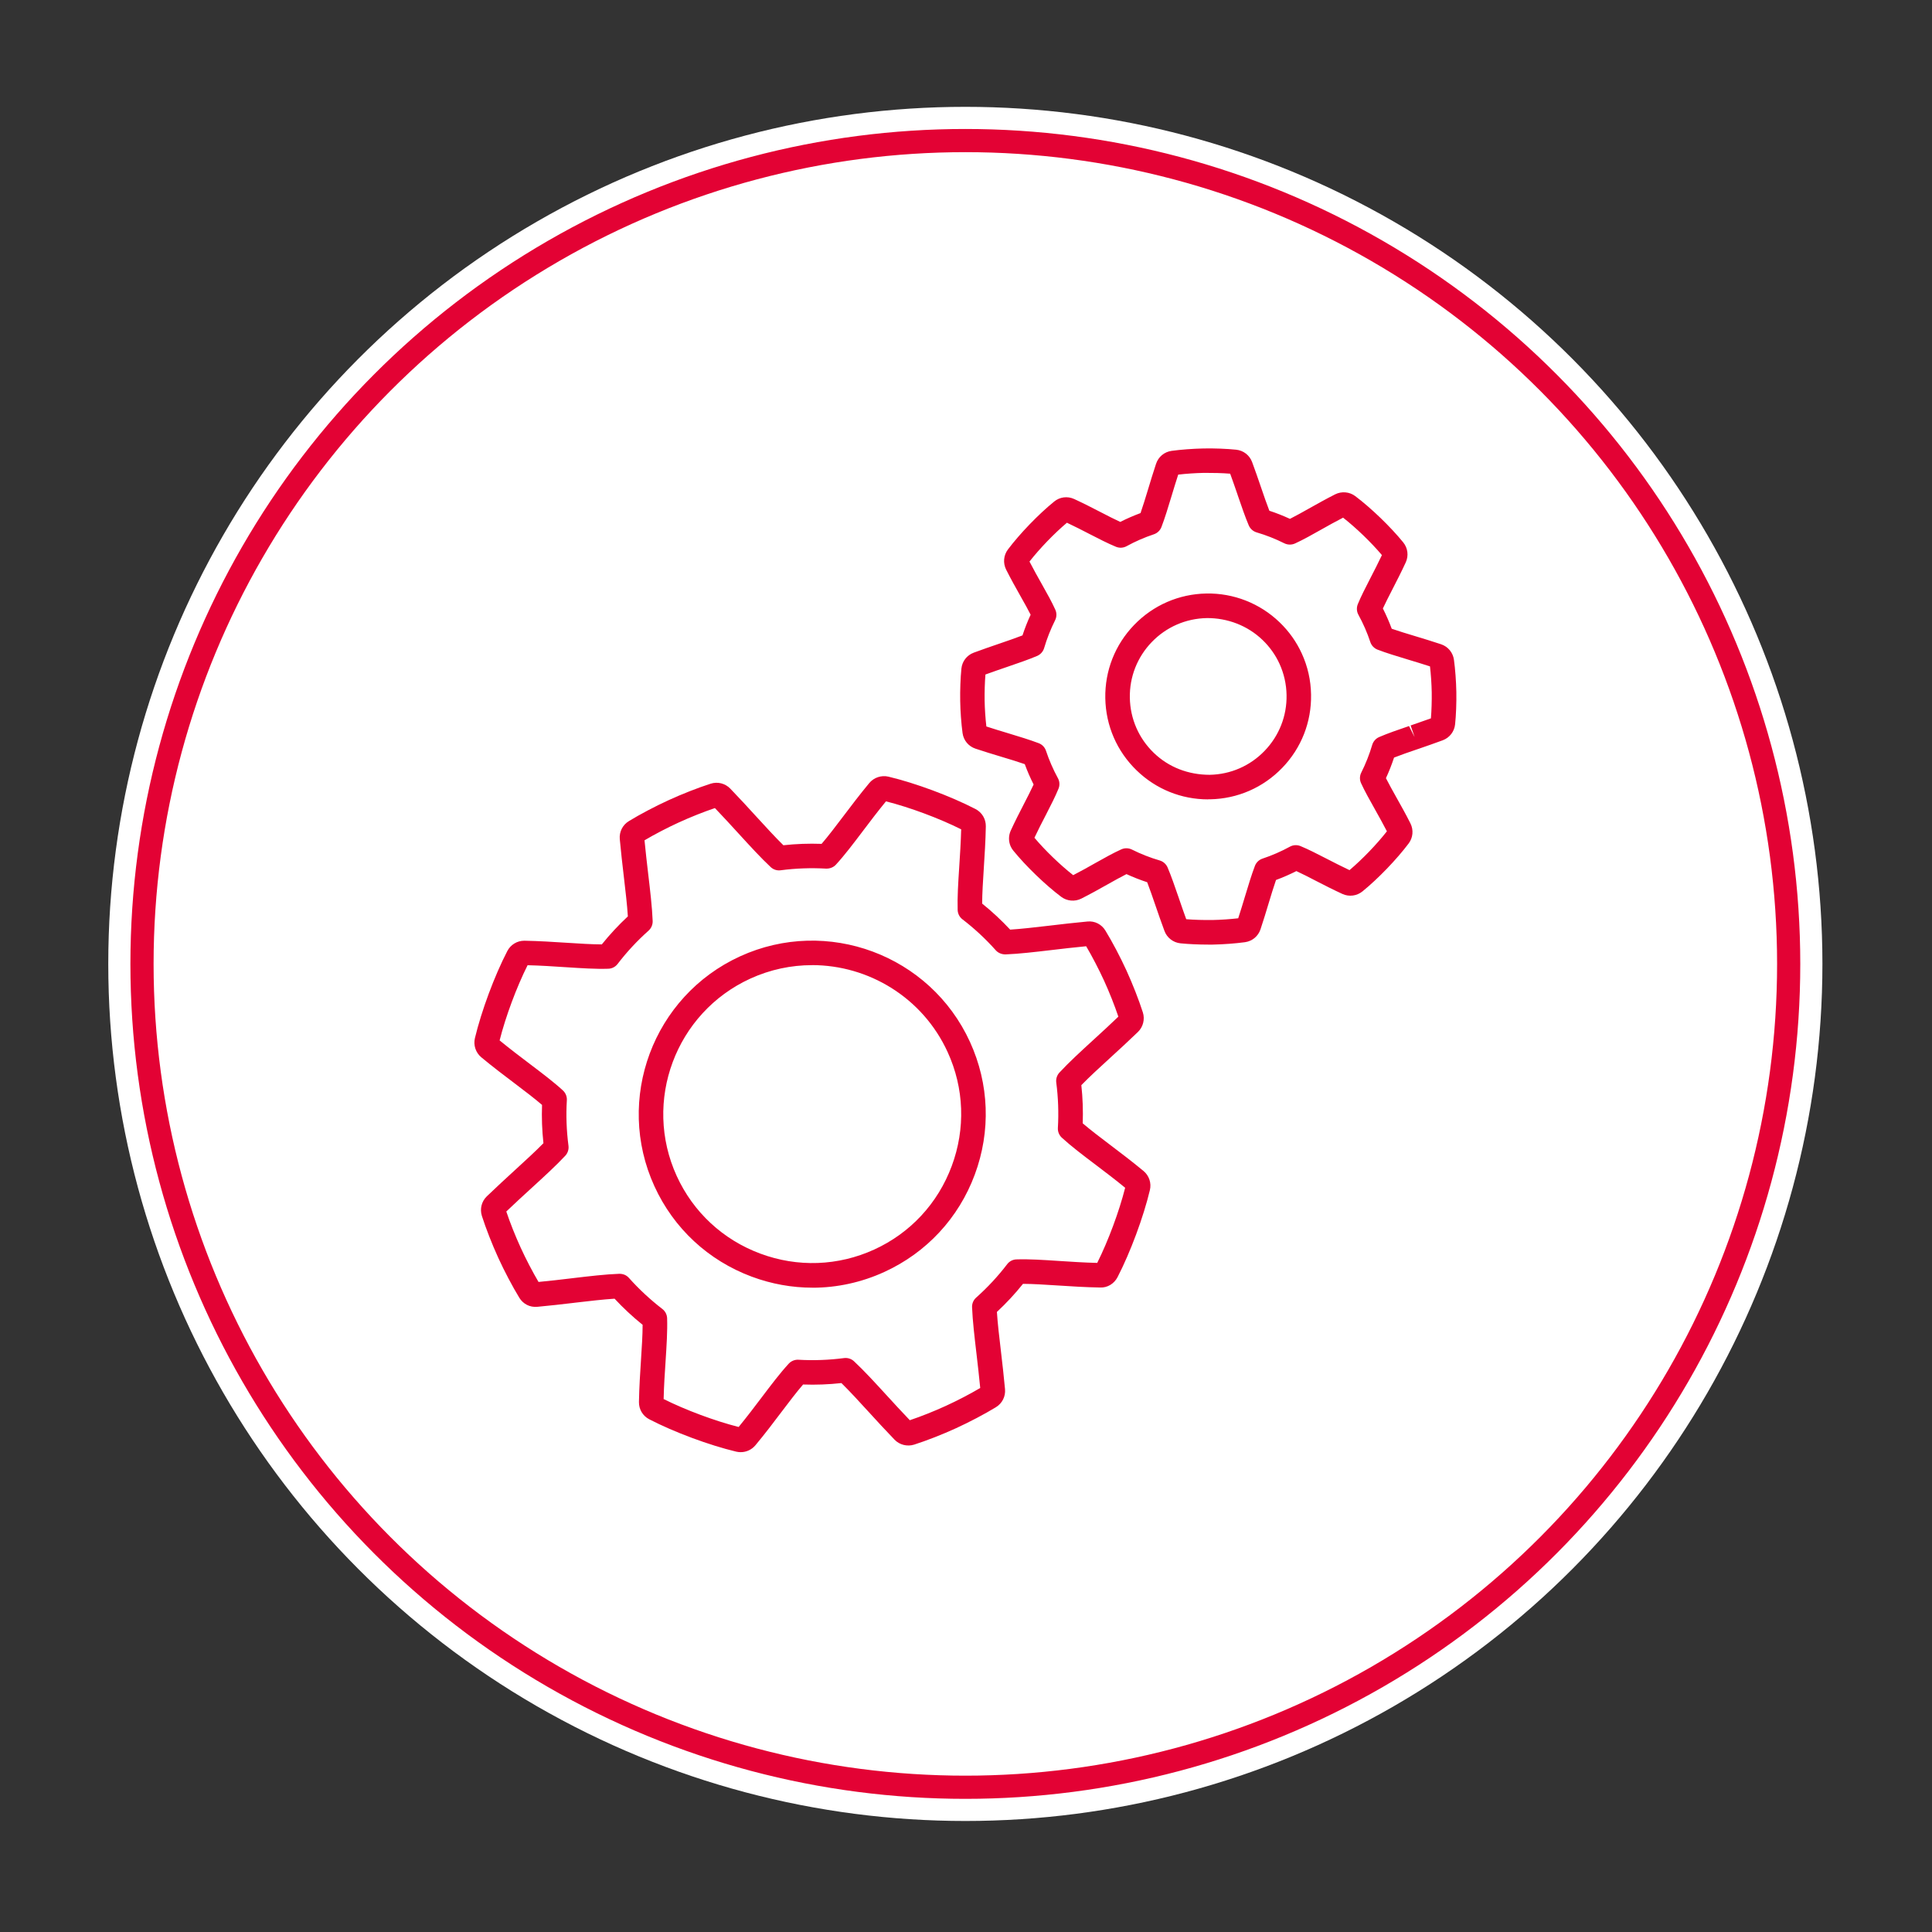 <?xml version="1.0" encoding="UTF-8"?>
<svg xmlns="http://www.w3.org/2000/svg" id="Ebene_1" viewBox="0 0 500 500">
  <rect x="0" y="0" width="500" height="500" fill="#333333" stroke="none"/>
  <defs>
    <style>.cls-1{fill:#fff;}.cls-2{fill:none;stroke:#e30234;stroke-miterlimit:10;stroke-width:6px;}.cls-3{fill:#e30234;}</style>
  </defs>
  <circle class="cls-1" cx="249.83" cy="249.46" r="221.81"></circle>
  <circle class="cls-2" cx="249.83" cy="249.46" r="213.08"></circle>
  <path class="cls-3" d="m191.7,375.82c-.38,0-.77-.04-1.15-.13-7.04-1.68-16.09-5.05-22.52-8.38-1.68-.87-2.7-2.58-2.67-4.48.07-3.93.32-7.64.53-10.91s.42-6.39.42-9.06c-2.59-2.09-5.02-4.35-7.26-6.76-2.99.19-6.49.6-10.18,1.03l-.48.06c-3,.35-6.1.72-9.33,1.01-1.96.18-3.69-.74-4.67-2.36-1.75-2.87-3.84-6.82-5.43-10.3s-3.22-7.64-4.25-10.86c-.57-1.82-.08-3.76,1.28-5.07,2.48-2.39,4.92-4.62,7.27-6.78,2.71-2.48,5.29-4.84,7.38-6.97-.36-3.3-.48-6.62-.36-9.91-1.96-1.69-4.36-3.5-6.87-5.41-2.81-2.12-5.8-4.38-8.86-6.92-1.44-1.2-2.08-3.14-1.64-4.96,1.69-7.05,5.05-16.1,8.38-22.52.85-1.65,2.53-2.68,4.39-2.68.03,0,.07,0,.1,0,3.78.07,7.33.3,10.76.52,3.44.22,6.56.42,9.21.43,2.05-2.56,4.31-4.98,6.74-7.25-.19-3.05-.62-6.66-1.03-10.17-.38-3.28-.76-6.48-1.06-9.81-.17-1.91.74-3.7,2.36-4.68,2.88-1.76,6.83-3.84,10.31-5.43,3.46-1.59,7.62-3.22,10.85-4.25,1.8-.58,3.75-.09,5.07,1.27,2.4,2.49,4.64,4.93,6.79,7.29,2.52,2.75,4.86,5.31,6.96,7.37,3.28-.36,6.59-.48,9.89-.36,1.79-2.08,3.72-4.64,5.6-7.12,2.1-2.78,4.27-5.64,6.74-8.62,1.2-1.44,3.14-2.08,4.97-1.65,7.01,1.67,16.06,5.04,22.52,8.38,1.68.87,2.7,2.59,2.67,4.48-.07,3.87-.31,7.46-.53,10.94-.21,3.32-.41,6.41-.42,9.05,2.58,2.07,5,4.33,7.25,6.74,2.94-.19,6.38-.59,10-1.01,3.26-.39,6.55-.77,9.98-1.09,1.92-.2,3.69.73,4.67,2.35,1.76,2.87,3.84,6.82,5.44,10.31,1.59,3.48,3.22,7.64,4.25,10.86.57,1.78.07,3.77-1.28,5.07-2.42,2.34-4.81,4.53-7.12,6.64-2.78,2.54-5.41,4.95-7.52,7.12.36,3.29.47,6.59.36,9.88,2.02,1.73,4.5,3.61,7.1,5.58,2.67,2.02,5.65,4.28,8.63,6.75,1.45,1.21,2.09,3.11,1.65,4.95-1.68,7.03-5.04,16.08-8.37,22.53-.88,1.69-2.61,2.77-4.5,2.68-3.89-.07-7.5-.3-11-.53-3.29-.21-6.35-.41-8.97-.42-2.06,2.58-4.33,5.01-6.75,7.27.19,2.97.6,6.44,1.03,10.08.38,3.27.76,6.51,1.07,9.9.17,1.91-.74,3.69-2.36,4.68-2.87,1.75-6.83,3.84-10.31,5.43-3.46,1.59-7.62,3.22-10.85,4.25-1.77.56-3.78.07-5.07-1.28-2.37-2.45-4.59-4.88-6.73-7.22-2.38-2.6-4.83-5.28-7.02-7.43-3.29.36-6.61.49-9.92.37-1.75,2.03-3.63,4.52-5.61,7.13-1.99,2.63-4.24,5.62-6.72,8.59h0c-.96,1.15-2.35,1.79-3.8,1.79Zm1.35-3.82h.03-.03Zm-2.44-2.04h0,0Zm-18.89-7.9c5.7,2.85,13.28,5.68,19.44,7.24,2.15-2.62,4.1-5.19,5.98-7.68,2.44-3.23,4.75-6.28,6.98-8.7.64-.7,1.59-1.08,2.52-1.02,3.93.23,7.89.08,11.8-.43.93-.12,1.89.18,2.58.83,2.62,2.44,5.57,5.67,8.43,8.79,1.92,2.1,3.9,4.26,6.01,6.46,2.87-.96,6.36-2.35,9.32-3.71,2.98-1.36,6.31-3.1,8.9-4.63-.29-3.01-.62-5.91-.95-8.72-.53-4.51-1.02-8.65-1.16-12.17-.04-.95.35-1.87,1.06-2.5,2.95-2.63,5.65-5.53,8.03-8.65.58-.76,1.47-1.22,2.42-1.24,3.23-.11,6.97.14,10.94.4,3.25.21,6.51.43,9.94.51,2.85-5.7,5.67-13.29,7.23-19.45-2.63-2.16-5.2-4.1-7.69-5.99-3.26-2.46-6.3-4.77-8.7-6.97-.7-.65-1.08-1.58-1.02-2.53.23-3.9.09-7.85-.42-11.75-.12-.93.18-1.88.82-2.57,2.43-2.63,5.55-5.49,8.86-8.52,2.1-1.92,4.23-3.87,6.39-5.95-.96-2.86-2.34-6.35-3.7-9.32-1.37-2.98-3.1-6.31-4.63-8.9-3.05.29-6,.63-8.85.97-4.45.52-8.57,1.01-12.04,1.14-.92,0-1.87-.35-2.5-1.06-2.61-2.93-5.51-5.63-8.63-8.02-.76-.58-1.21-1.47-1.24-2.42-.1-3.23.14-7.01.4-11,.21-3.24.42-6.48.51-9.87-5.72-2.86-13.31-5.69-19.46-7.24-2.15,2.62-4.11,5.21-6,7.71-2.31,3.06-4.71,6.23-6.96,8.68-.64.7-1.6,1.05-2.53,1.02-3.91-.22-7.87-.09-11.77.43-.94.13-1.89-.18-2.58-.83-2.53-2.36-5.33-5.42-8.28-8.65-2.01-2.2-4.02-4.4-6.15-6.62-2.86.96-6.35,2.35-9.32,3.71-2.97,1.36-6.3,3.09-8.9,4.63.28,2.96.62,5.82.94,8.59.52,4.38,1.03,8.73,1.17,12.3.03.95-.36,1.86-1.06,2.49-2.95,2.63-5.65,5.53-8.01,8.62-.58.76-1.47,1.22-2.42,1.24-3.25.11-7.02-.14-11.03-.4-3.32-.22-6.52-.43-9.85-.51-2.85,5.68-5.68,13.28-7.24,19.46,2.71,2.22,5.39,4.25,7.77,6.05,3.3,2.5,6.26,4.74,8.61,6.9.7.65,1.08,1.58,1.02,2.53-.24,3.9-.09,7.87.42,11.78.12.94-.18,1.89-.83,2.59-2.41,2.58-5.48,5.39-8.74,8.37-2.12,1.94-4.31,3.94-6.52,6.06.95,2.85,2.34,6.34,3.71,9.33,1.36,2.98,3.1,6.31,4.63,8.9,2.85-.27,5.61-.59,8.28-.91l.48-.06c4.43-.52,8.61-1.02,12.14-1.14,1.05,0,1.86.36,2.49,1.06,2.6,2.91,5.51,5.62,8.65,8.04.75.58,1.21,1.46,1.24,2.41.11,3.28-.14,7.1-.4,11.15-.2,2.95-.42,6.27-.5,9.72Zm82.69-3.3s0,0,0,0c0,0,0,0,0,0Zm-114.62-26.24s0,0,0,0c0,0,0,0,0,0Zm145.02-5.66s0,0,0,0c0,0,0,0,0,0Zm-155.74-56.74s0,0,0,0t0,0Zm6.57-20.32h0,0Zm30.4-31.89s0,0,0,0c0,0,0,0,0,0Zm62.38-10.74s0,0,.01,0c0,0,0,0-.01,0Zm-18.15,126.08c-5.3,0-10.6-.95-15.72-2.85-11.25-4.19-20.2-12.5-25.18-23.39-10.3-22.51-.36-49.21,22.16-59.51,22.51-10.29,49.2-.37,59.5,22.15,4.98,10.89,5.42,23.09,1.24,34.34s-12.49,20.19-23.38,25.18c-5.94,2.72-12.27,4.09-18.63,4.09Zm-.12-83.47c-5.36,0-10.8,1.12-15.98,3.49-19.33,8.85-27.87,31.76-19.03,51.09,4.28,9.35,11.96,16.48,21.62,20.07,9.67,3.6,20.14,3.22,29.49-1.05h0c9.34-4.27,16.47-11.95,20.06-21.62,3.59-9.66,3.22-20.13-1.06-29.48-6.47-14.14-20.48-22.51-35.1-22.51Z"></path>
  <path class="cls-3" d="m312.65,244.46c-2.45,0-5.1-.12-7.15-.33-1.87-.19-3.5-1.45-4.14-3.21-.83-2.23-1.58-4.4-2.3-6.5-.79-2.31-1.5-4.36-2.17-6.1-1.82-.6-3.61-1.3-5.36-2.1-1.49.75-3.15,1.68-4.89,2.66-2.16,1.22-4.39,2.46-6.8,3.68-1.67.84-3.71.66-5.21-.47-4.14-3.12-9.12-7.93-12.39-11.95-.25-.3-.48-.67-.66-1.05-.6-1.32-.6-2.82,0-4.13,1.12-2.46,2.3-4.73,3.43-6.93.94-1.82,1.8-3.5,2.49-5-.87-1.72-1.64-3.49-2.29-5.27-1.81-.63-3.91-1.27-6.12-1.93-2.29-.69-4.43-1.34-6.64-2.08-1.8-.6-3.08-2.14-3.34-4.02-.33-2.43-.57-5.63-.61-8.34-.05-2.75.07-5.95.31-8.35.19-1.88,1.41-3.47,3.19-4.13,2.29-.85,4.5-1.61,6.64-2.34,2.06-.71,4.18-1.43,5.98-2.13.6-1.82,1.3-3.62,2.11-5.35-.7-1.4-1.57-2.94-2.48-4.55-1.38-2.44-2.64-4.7-3.87-7.14-.84-1.71-.66-3.69.47-5.2,3.14-4.16,7.95-9.14,11.97-12.4,1.45-1.2,3.44-1.45,5.17-.66,2.46,1.13,4.72,2.3,6.9,3.42,1.8.93,3.5,1.81,5.03,2.51,1.7-.86,3.46-1.62,5.25-2.29.63-1.81,1.27-3.91,1.94-6.11.67-2.22,1.33-4.4,2.08-6.65.6-1.8,2.14-3.08,4.02-3.34,2.39-.33,5.59-.57,8.34-.62,2.77-.05,5.97.07,8.36.32,1.88.19,3.46,1.41,4.13,3.18.81,2.18,1.53,4.27,2.22,6.29l.12.35c.74,2.18,1.45,4.23,2.13,5.98,1.81.59,3.6,1.3,5.33,2.1,1.57-.79,3.31-1.77,4.89-2.66,2.25-1.26,4.44-2.49,6.81-3.69,1.68-.84,3.73-.66,5.21.47,4.14,3.12,9.12,7.93,12.4,11.96,1.19,1.46,1.45,3.45.66,5.18-1.14,2.47-2.31,4.75-3.44,6.95-.94,1.84-1.8,3.51-2.48,4.98.86,1.71,1.63,3.46,2.29,5.25,1.76.61,3.81,1.23,5.96,1.88,2.25.68,4.49,1.36,6.8,2.13,1.81.61,3.08,2.14,3.34,4.02.33,2.39.57,5.58.62,8.34.05,2.76-.07,5.96-.32,8.35-.19,1.89-1.42,3.47-3.19,4.14-2.15.8-4.23,1.51-6.24,2.21,0,0-.41.14-.42.14-2.14.73-4.2,1.44-5.95,2.13-.6,1.82-1.3,3.6-2.1,5.33.77,1.52,1.73,3.23,2.66,4.9,1.28,2.28,2.5,4.45,3.68,6.8.85,1.71.67,3.7-.47,5.21-3.11,4.13-7.9,9.11-11.94,12.39-1.47,1.19-3.46,1.45-5.18.67-2.42-1.11-4.66-2.26-6.82-3.37-1.91-.99-3.61-1.87-5.11-2.55-1.7.86-3.46,1.63-5.27,2.3-.62,1.79-1.25,3.87-1.91,6.05-.65,2.16-1.33,4.4-2.1,6.71-.6,1.8-2.14,3.08-4.02,3.34-2.42.33-5.62.57-8.34.62-.39,0-.79.01-1.2.01Zm-5.65-6.57c2.03.17,4.54.23,6.73.21,2.17-.04,4.66-.21,6.72-.45.64-1.95,1.21-3.86,1.77-5.71.87-2.88,1.69-5.59,2.55-7.85.34-.89,1.06-1.58,1.96-1.88,2.46-.82,4.85-1.86,7.09-3.09.84-.46,1.84-.52,2.73-.16,2.05.84,4.31,2.01,6.71,3.24,2.05,1.05,3.97,2.04,5.99,2.99,3.3-2.79,7.03-6.66,9.68-10.05-1.01-1.95-2.04-3.8-3.04-5.58-1.38-2.46-2.71-4.82-3.65-6.88-.4-.88-.38-1.88.06-2.74,1.14-2.28,2.1-4.69,2.83-7.17.27-.9.92-1.64,1.79-2.02,2.22-.96,4.9-1.88,7.74-2.85l1.44,2.86-1.03-3.01c1.7-.59,3.45-1.19,5.25-1.84.17-2.04.24-4.53.21-6.73-.04-2.19-.21-4.69-.45-6.72-1.95-.64-3.86-1.21-5.71-1.77-2.94-.89-5.62-1.7-7.85-2.56-.89-.34-1.58-1.06-1.88-1.96-.81-2.44-1.85-4.82-3.09-7.08-.46-.84-.51-1.84-.15-2.73.83-2.03,1.99-4.27,3.21-6.65,1.05-2.03,2.05-3.99,3.03-6.05-2.79-3.3-6.66-7.04-10.05-9.69-1.99,1.02-3.85,2.07-5.65,3.08-2.26,1.28-4.7,2.65-6.81,3.61-.88.39-1.88.37-2.74-.05-2.3-1.15-4.72-2.11-7.18-2.83-.91-.27-1.65-.93-2.03-1.8-.94-2.21-1.85-4.88-2.82-7.7l-.13-.4c-.59-1.71-1.2-3.48-1.86-5.29-2.03-.17-4.53-.22-6.73-.21-2.19.04-4.68.21-6.72.45-.62,1.9-1.18,3.74-1.72,5.54-.87,2.88-1.74,5.74-2.62,8.03-.34.88-1.06,1.57-1.95,1.87-2.46.82-4.84,1.86-7.08,3.09-.84.46-1.84.51-2.73.15-2.1-.86-4.51-2.1-6.84-3.3-1.89-.97-3.81-1.97-5.86-2.93-3.29,2.78-7.03,6.65-9.69,10.05,1.05,2.04,2.13,3.96,3.18,5.82,1.43,2.54,2.63,4.68,3.51,6.65.39.87.37,1.87-.06,2.72-1.15,2.3-2.11,4.72-2.84,7.2-.27.91-.93,1.65-1.8,2.03-2.25.96-5.05,1.91-7.76,2.84-1.82.62-3.7,1.27-5.63,1.97-.17,2.04-.24,4.54-.21,6.73.04,2.17.21,4.66.45,6.72,1.86.61,3.67,1.16,5.44,1.69,3.1.94,5.83,1.77,8.12,2.64.89.34,1.57,1.06,1.87,1.96.8,2.41,1.84,4.8,3.09,7.1.46.84.51,1.83.15,2.71-.84,2.06-2.01,4.33-3.24,6.73-1.02,1.97-2.02,3.91-2.99,5.97,2.78,3.3,6.65,7.03,10.03,9.68,2.02-1.04,3.91-2.1,5.74-3.14,2.41-1.35,4.67-2.62,6.72-3.54.87-.39,1.87-.37,2.73.05,2.31,1.15,4.73,2.11,7.21,2.83.91.27,1.65.93,2.03,1.8.93,2.19,1.84,4.82,2.8,7.61.69,2.02,1.33,3.89,2.02,5.78Zm-39.84-21.77s.01.01.01.02c0,0,0-.01-.01-.02Zm.03-49.3h.03-.03Zm91.02-22.46s0,0,0,0t0,0Zm-81.4-9.64s0,0-.01,0c0,0,0,0,.01,0Zm35.86,72.16c-6.94,0-13.48-2.64-18.48-7.47-5.12-4.94-8.01-11.58-8.14-18.7-.13-7.12,2.52-13.85,7.46-18.97,4.94-5.12,11.58-8.01,18.69-8.14h0c7.03-.13,13.85,2.52,18.97,7.46,2.43,2.34,4.36,5.06,5.74,8.09,1.52,3.32,2.33,6.89,2.39,10.6.13,7.12-2.52,13.86-7.46,18.97-4.94,5.12-11.57,8.01-18.68,8.14-.17,0-.33,0-.5,0Zm-.35-46.92c-5.42.1-10.48,2.3-14.24,6.2-3.76,3.9-5.78,9.03-5.68,14.44.1,5.42,2.3,10.48,6.2,14.24,3.9,3.76,8.96,5.67,14.45,5.68,5.42-.1,10.47-2.3,14.23-6.2s5.78-9.03,5.68-14.45c-.05-2.83-.67-5.54-1.82-8.07-1.05-2.3-2.53-4.38-4.38-6.16-3.9-3.76-9.12-5.72-14.44-5.68h0Zm-.06-3.18h.03-.03Z"></path>
</svg>
